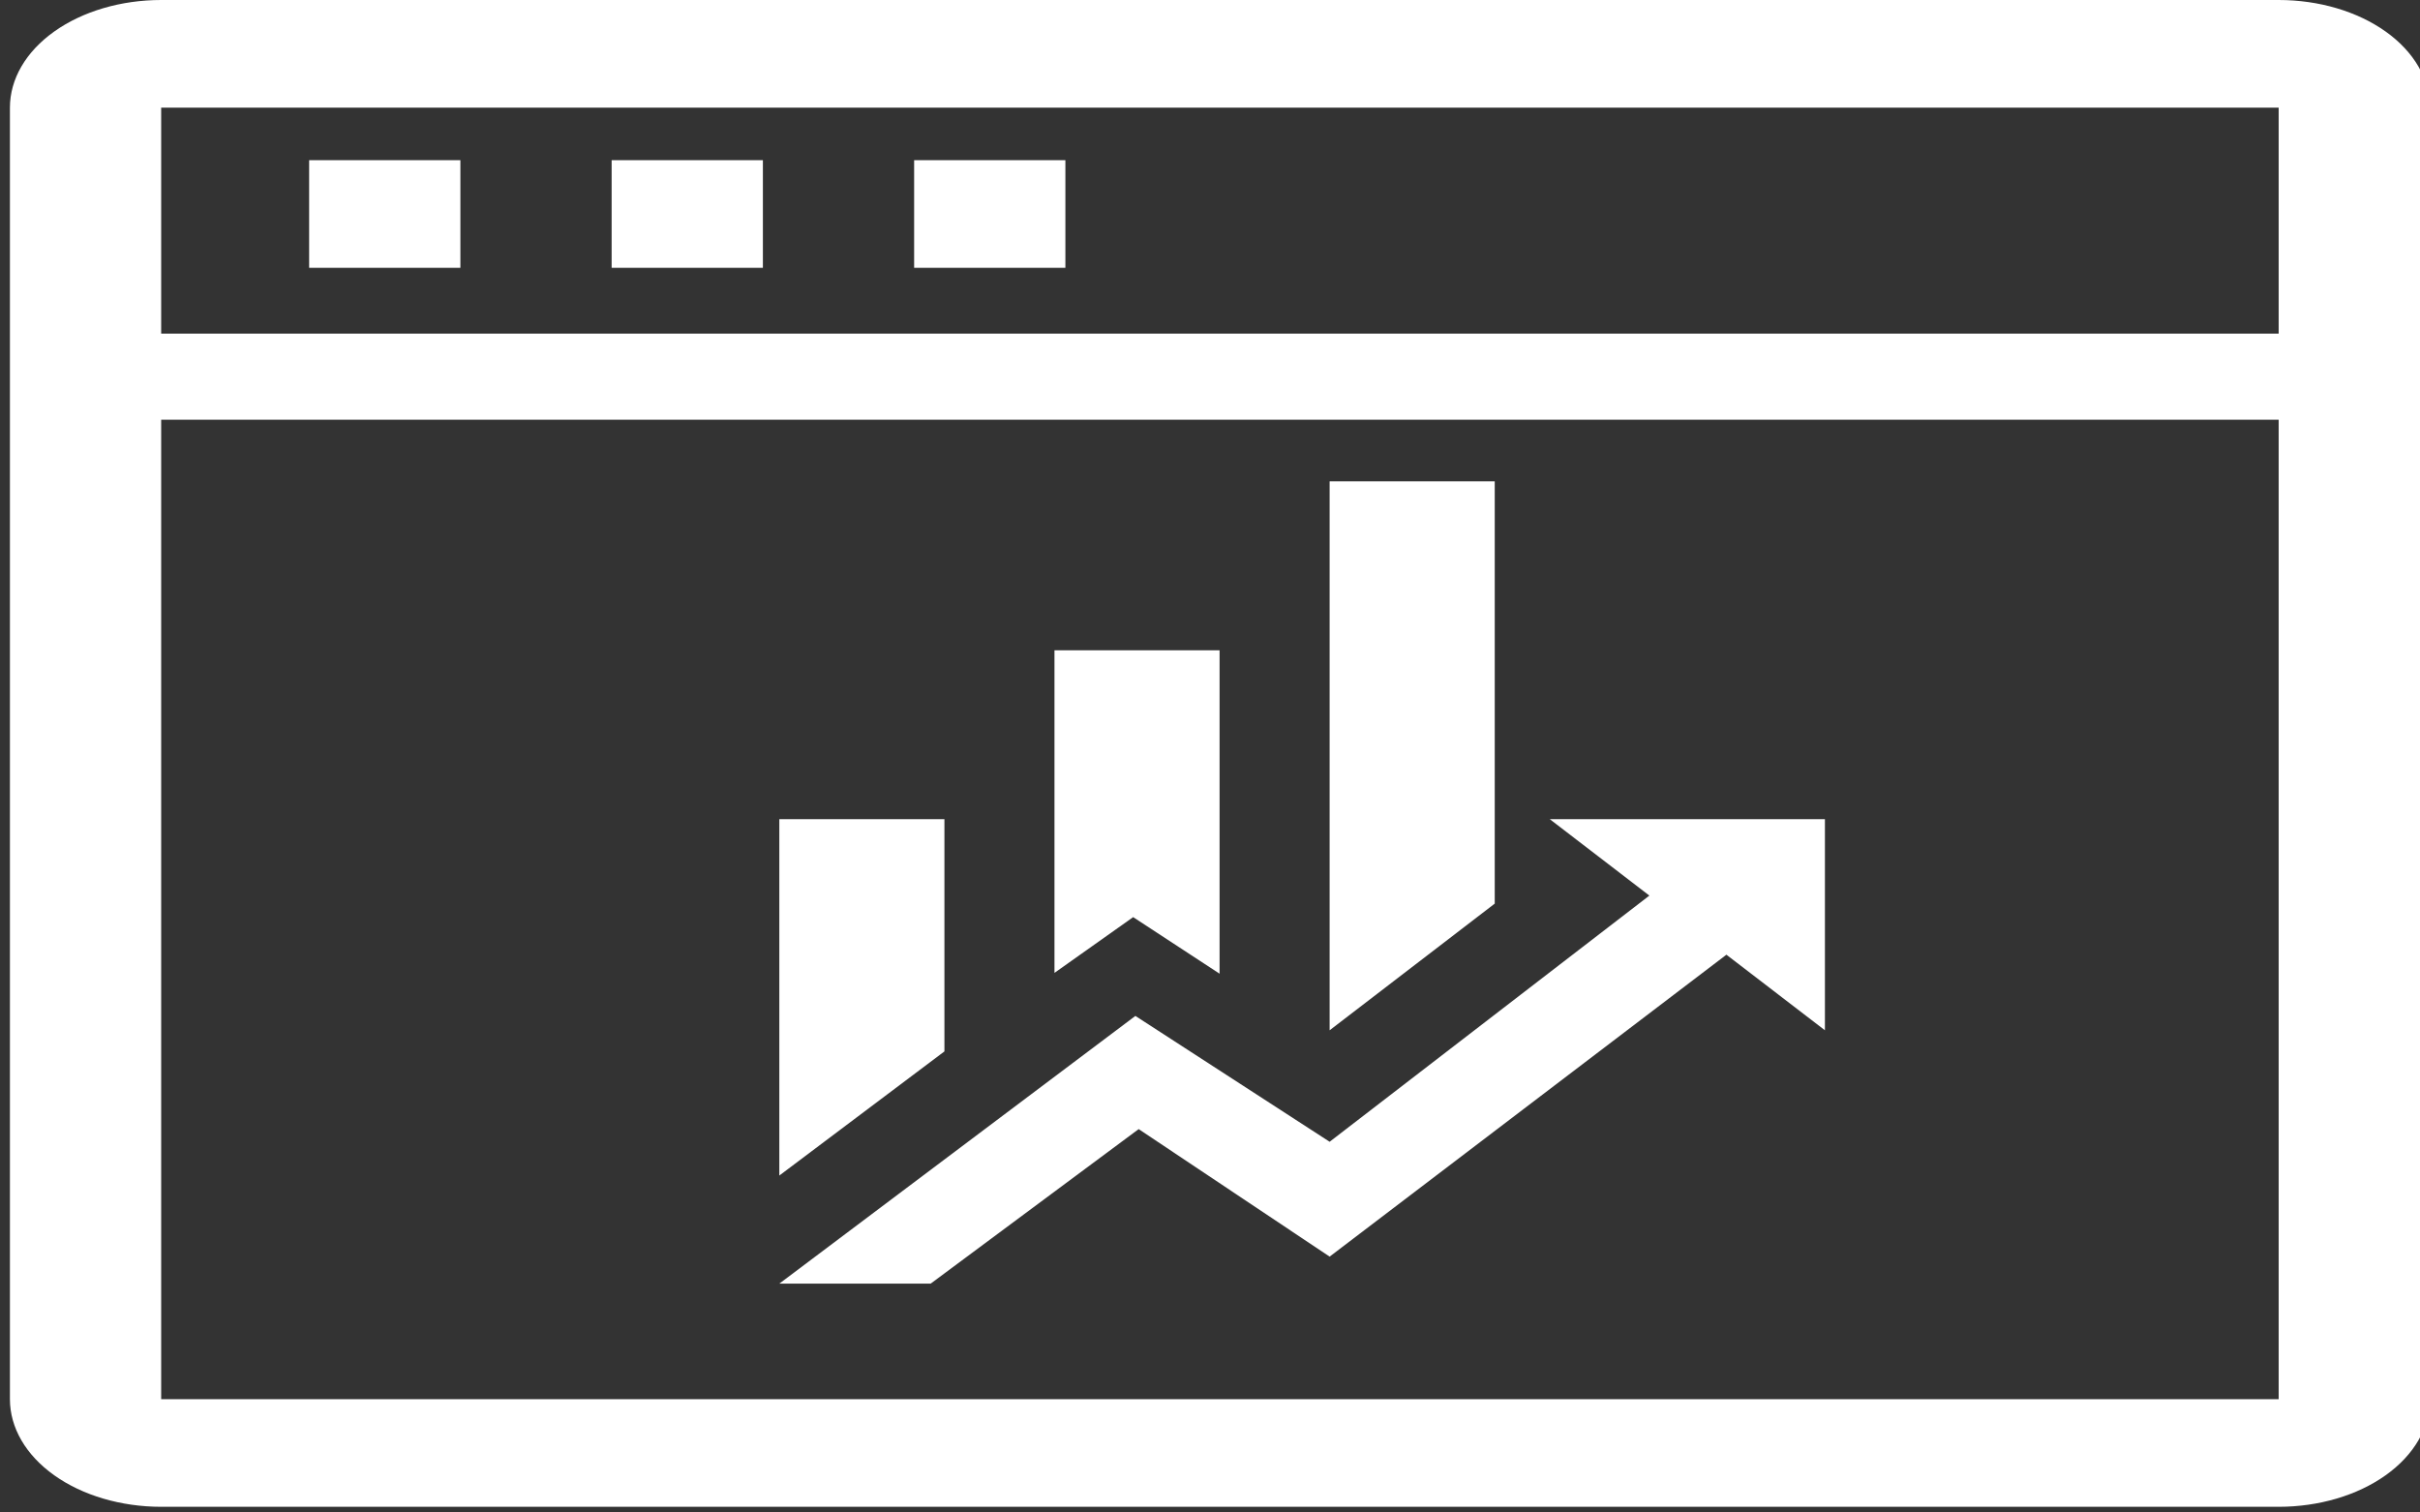 <svg width="120" height="75" viewBox="0 0 120 75" fill="none" xmlns="http://www.w3.org/2000/svg">
<rect x="0" y="0" width="120" height="75" fill="#333333" stroke="none"/>
<path d="M46.831 52.136L38.644 58.292V40.62H46.831M60.475 48.283L56.19 45.478L52.288 48.242V32.245H60.475M74.119 44.808L65.932 51.089V23.87H74.119M81.787 44.41L76.848 40.62H90.492V51.089L85.607 47.341L65.932 62.312L56.463 55.989L46.148 63.652H38.644L56.3 50.377L65.932 56.617" fill="white"/>
<path d="M112.992 0H7.992C6.003 0 4.095 0.562 2.689 1.563C1.282 2.564 0.492 3.922 0.492 5.337V69.381C0.492 70.796 1.282 72.154 2.689 73.155C4.095 74.156 6.003 74.718 7.992 74.718H112.992C114.981 74.718 116.889 74.156 118.295 73.155C119.702 72.154 120.492 70.796 120.492 69.381V5.337C120.492 3.922 119.702 2.564 118.295 1.563C116.889 0.562 114.981 0 112.992 0ZM7.992 5.337H112.992V16.545H7.992V5.337ZM7.992 69.381V20.814H112.992V69.381H7.992Z" fill="white"/>
<path d="M15.329 7.943H22.829V13.28H15.329V7.943Z" fill="white"/>
<path d="M30.329 7.943H37.829V13.28H30.329V7.943Z" fill="white"/>
<path d="M45.329 7.943H52.829V13.28H45.329V7.943Z" fill="white"/>
</svg>
